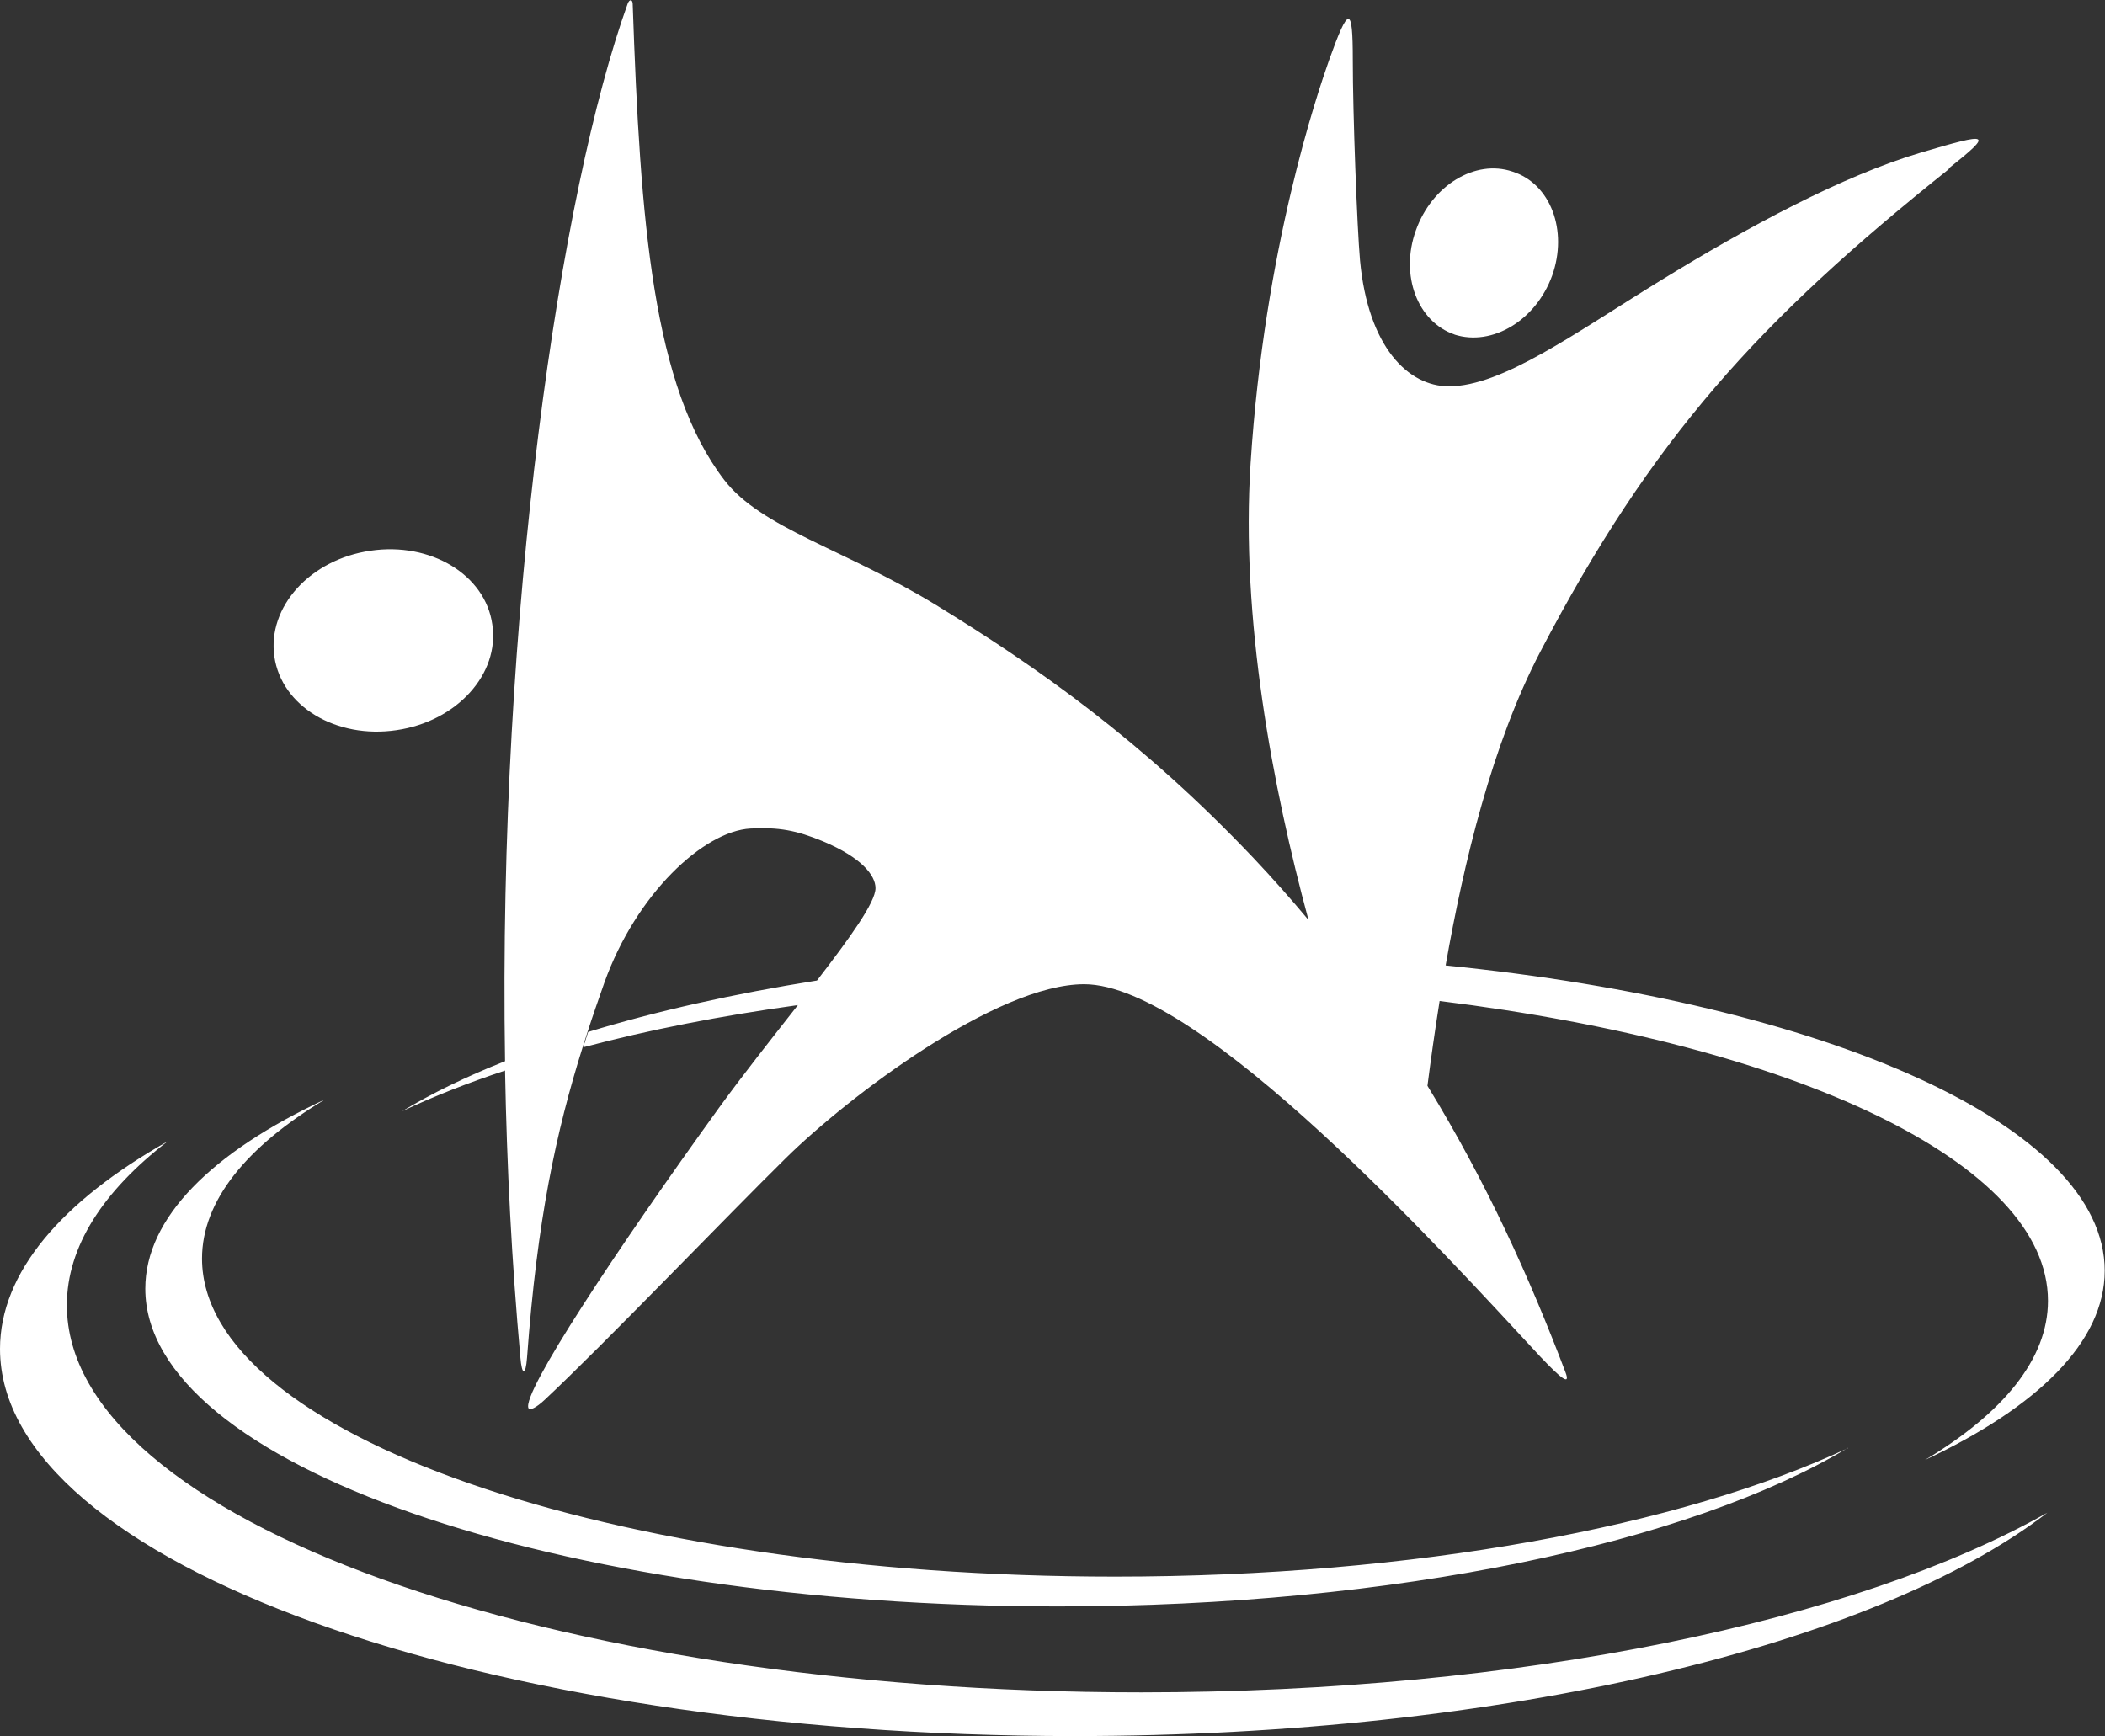 <?xml version="1.0" encoding="UTF-8"?>
<svg id="Layer_2" data-name="Layer 2" xmlns="http://www.w3.org/2000/svg" viewBox="0 0 72.73 60">
  <rect x="0" y="0" width="72.73" height="60" fill="#333333" stroke="none"/>
  <defs>
    <style>
      .cls-1 {
        fill: #fff;
        stroke-width: 0px;
      }
    </style>
  </defs>
  <g id="logo-betriebssport-screen-rgb">
    <path class="cls-1" d="M63.85,50.03c-5.46,3.28-15.63,5.48-27.29,5.48-17.42,0-31.54-4.92-31.54-10.98,0-2.45,2.31-4.72,6.21-6.54-2.7,1.62-4.25,3.5-4.25,5.5,0,6.07,14.12,10.99,31.54,10.99,10.38,0,19.58-1.75,25.33-4.44ZM39.42,58.48c-20.49,0-37.11-5.99-37.11-13.38,0-2.02,1.25-3.94,3.48-5.66-3.66,2.07-5.79,4.54-5.79,7.17,0,7.39,16.61,13.38,37.11,13.38,14.88,0,27.71-3.16,33.63-7.72-6.59,3.73-18.15,6.21-31.32,6.21ZM49.95,33.35c-.07.42-.14.83-.21,1.24,12.25,1.51,21.02,5.58,21.02,10.36,0,2.01-1.55,3.88-4.25,5.5,3.9-1.83,6.21-4.09,6.21-6.54,0-5.01-9.62-9.23-22.78-10.55ZM28.24,33.88c-.21.28-.43.56-.66.85-2.68.37-5.18.86-7.43,1.46.06-.18.11-.35.17-.53,2.35-.72,5.03-1.32,7.92-1.78ZM17.46,36.67c0,.11,0,.22,0,.32-1.3.43-2.49.9-3.57,1.41,1.03-.62,2.22-1.2,3.56-1.73ZM50.25,11.56c1.31.42,2.82-.49,3.38-2.04.55-1.55-.05-3.17-1.37-3.59-1.29-.44-2.79.48-3.34,2.03-.56,1.55.06,3.17,1.34,3.6ZM67.34,5.84c-6.58,5.25-10.27,9.31-14.12,16.68-1.66,3.17-2.65,7.3-3.27,10.83-.07.42-.14.83-.21,1.24-.17,1.07-.31,2.07-.42,2.93,2.04,3.33,3.55,6.68,4.77,9.9.18.48-.15.22-.86-.53-3.33-3.59-11.75-12.88-15.77-12.88-3.02,0-8.15,3.88-10.31,6.01-1.99,1.96-6.35,6.5-8.33,8.35-.3.28-.52.38-.56.29-.25-.51,3.08-5.53,6.59-10.39.82-1.13,1.81-2.38,2.72-3.54.23-.29.45-.57.66-.85,1.14-1.48,2.02-2.7,2.02-3.19,0-.44-.48-1.06-1.82-1.62-.92-.38-1.52-.49-2.5-.44-1.62.09-3.95,2.26-5.05,5.33-.2.57-.4,1.14-.58,1.7-.06.18-.11.35-.17.53-.92,2.93-1.57,5.96-1.92,10.72-.05.66-.18.61-.23,0-.3-3.3-.47-6.63-.53-9.92,0-.11,0-.22,0-.32-.25-15.51,1.91-30.1,4.24-36.55.06-.15.16-.15.17.01.26,7.58.7,13.24,3.16,16.45,1.28,1.67,4.15,2.39,7.31,4.32,3.54,2.17,7.15,4.71,10.99,8.76.66.7,1.29,1.41,1.89,2.13-1.24-4.59-2.35-10.41-2-15.79.48-7.43,2.31-12.78,2.71-13.92.68-1.9.82-1.9.82-.01s.15,5.81.25,6.93c.28,2.99,1.66,4.35,3.07,4.35,1.85,0,4.34-1.83,7.32-3.66,3.01-1.85,6.29-3.62,9-4.42,2.37-.7,2.52-.7.95.55ZM17.01,21.58c.26,1.71-1.23,3.35-3.31,3.65-2.08.31-3.97-.82-4.22-2.54-.25-1.72,1.24-3.36,3.32-3.66,2.08-.31,3.97.83,4.21,2.55Z"/>
  </g>
</svg>